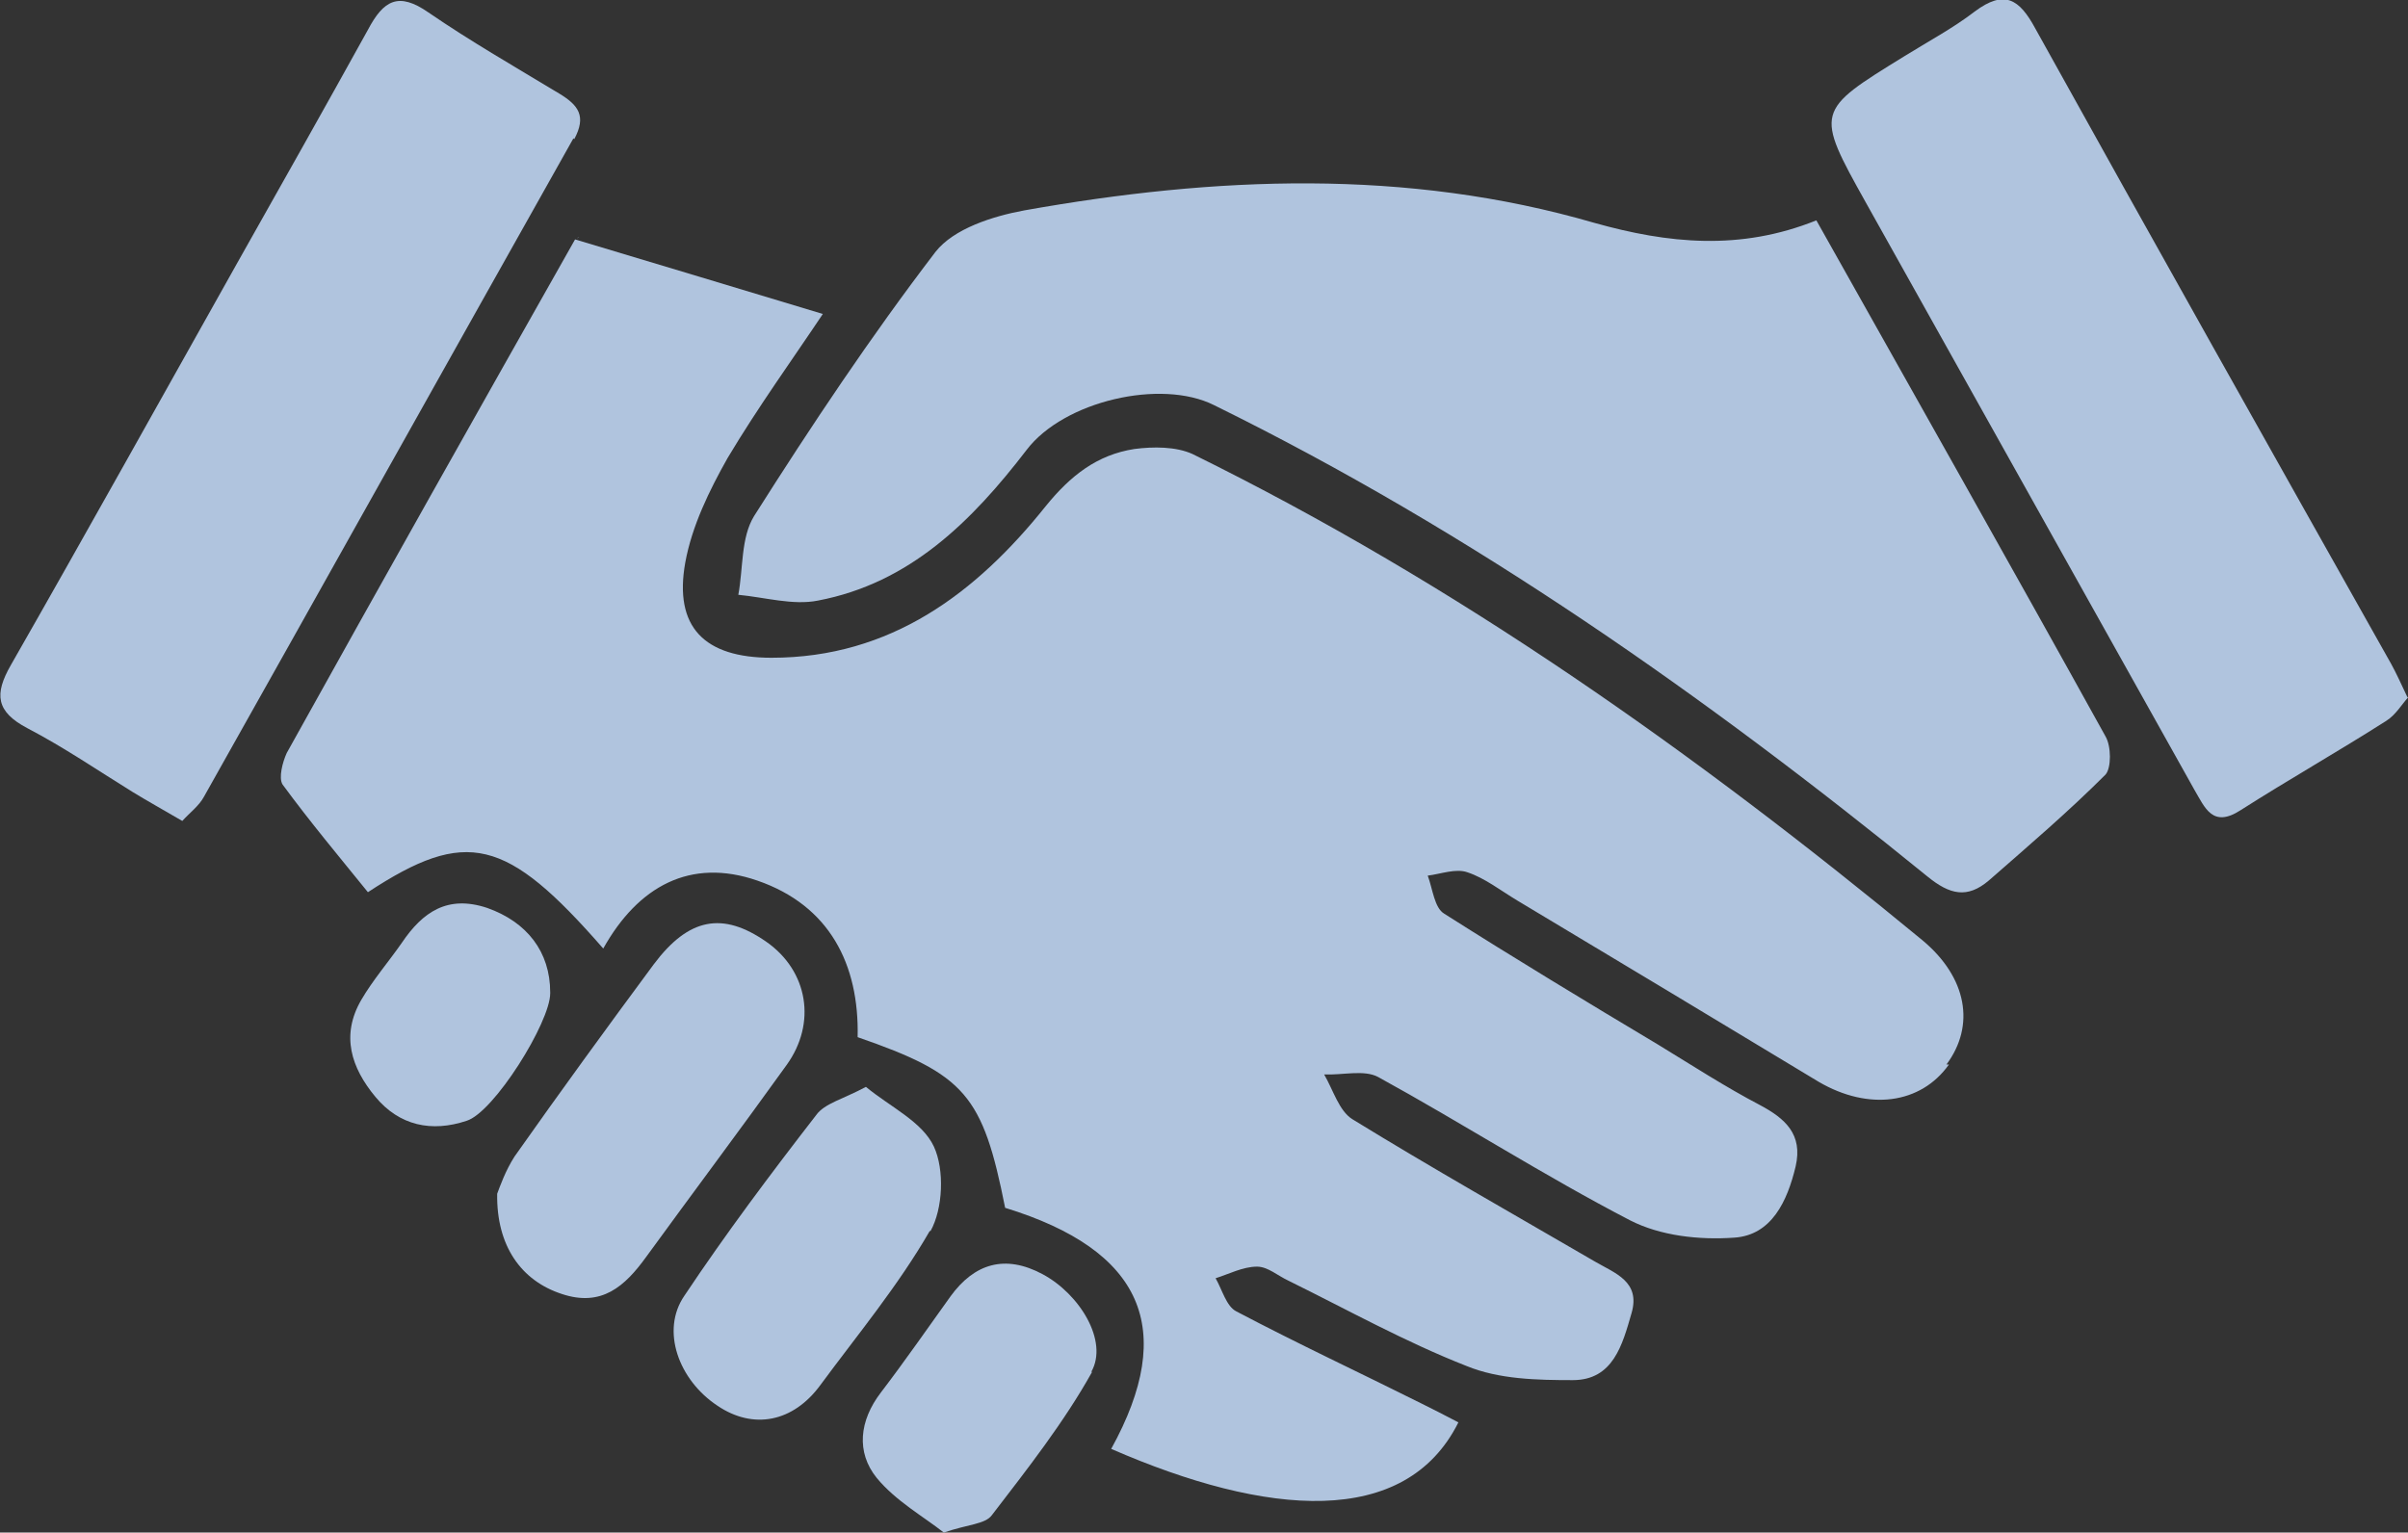 <svg xmlns="http://www.w3.org/2000/svg" viewBox="0 0 290.6 185"><rect x="0" y="0" width="290.6" height="185" fill="#333333" stroke="none"/><defs><style>      .cls-1 {        fill: #b0c4de;      }      .cls-2 {        fill: #fff;      }    </style></defs><g><g id="Layer_1"><path class="cls-2" d="M216.8,104.8c-.1,0-.2,0-.4,0s-.2,0-.4,0h-.1c-.1,0-.2,0-.4,0-.1,0-.3,0-.4,0-.1,0-.3,0-.4,0,.1,0,.3,0,.4,0,.1,0,.3,0,.4,0,.1,0,.3,0,.4,0s.3,0,.4,0c.1,0,.2,0,.4,0h0Z"></path><path class="cls-2" d="M216.8,86.8c-.1,0-.2,0-.4,0-.1,0-.3,0-.4,0s-.3,0-.4,0c-.1,0-.3,0-.4,0-.1,0-.3,0-.4,0,.1,0,.3,0,.4,0s.3,0,.4,0c.1,0,.2,0,.4,0h.1c.1,0,.2,0,.4,0s.2,0,.4,0h0Z"></path><path class="cls-2" d="M216.5,104.7c-.1,0-.2,0-.4,0h-.1c-.1,0-.2,0-.4,0s-.2,0-.4,0h-.1c-.1,0-.2,0-.4,0-.1,0-.3,0-.4,0-.1,0-.3,0-.4,0,.1,0,.3,0,.4,0,.1,0,.3,0,.4,0,.1,0,.3,0,.4,0,.1,0,.3,0,.4,0,.1,0,.3,0,.4,0s.3,0,.4,0h0Z"></path><path class="cls-2" d="M216.5,86.9c-.1,0-.3,0-.4,0s-.3,0-.4,0c-.1,0-.3,0-.4,0-.1,0-.3,0-.4,0-.1,0-.3,0-.4,0-.1,0-.3,0-.4,0,.1,0,.3,0,.4,0s.3,0,.4,0c.1,0,.2,0,.4,0h.1c.1,0,.2,0,.4,0s.2,0,.4,0h.1c.1,0,.2,0,.4,0h0Z"></path><path class="cls-2" d="M216.1,86.9c-.1,0-.3,0-.4,0-.1,0-.3,0-.4,0-.1,0-.3,0-.4,0-.1,0-.3,0-.4,0-.1,0-.3,0-.4,0-.1,0-.3,0-.4,0,.1,0,.3,0,.4,0,.1,0,.2,0,.4,0h.1c.1,0,.2,0,.4,0s.2,0,.4,0h.1c.1,0,.2,0,.4,0,.1,0,.3,0,.4,0h0Z"></path><path class="cls-2" d="M216.1,104.7c-.1,0-.3,0-.4,0-.1,0-.2,0-.4,0h-.1c-.1,0-.2,0-.4,0s-.2,0-.4,0h-.1c-.1,0-.2,0-.4,0-.1,0-.3,0-.4,0,.1,0,.3,0,.4,0,.1,0,.3,0,.4,0,.1,0,.3,0,.4,0,.1,0,.3,0,.4,0,.1,0,.3,0,.4,0,.1,0,.3,0,.4,0h0Z"></path><path class="cls-2" d="M215.7,87c-.1,0-.3,0-.4,0-.1,0-.3,0-.4,0-.1,0-.3,0-.4,0-.1,0-.3,0-.4,0-.1,0-.3,0-.4,0-.1,0-.3,0-.4,0,.1,0,.2,0,.4,0h.1c.1,0,.2,0,.4,0s.2,0,.4,0h.1c.1,0,.2,0,.4,0,.1,0,.3,0,.4,0,.1,0,.3,0,.4,0h0Z"></path><path class="cls-2" d="M215.7,104.6c-.1,0-.3,0-.4,0-.1,0-.3,0-.4,0-.1,0-.2,0-.4,0h-.1c-.1,0-.2,0-.4,0s-.2,0-.4,0h-.1c-.1,0-.2,0-.4,0,.1,0,.3,0,.4,0,.1,0,.3,0,.4,0,.1,0,.3,0,.4,0,.1,0,.3,0,.4,0,.1,0,.3,0,.4,0,.1,0,.3,0,.4,0h0Z"></path><path class="cls-2" d="M214.9,87c-.1,0-.3,0-.4,0-.1,0-.3,0-.4,0-.1,0-.3,0-.4,0-.1,0-.3,0-.4,0-.1,0-.2,0-.4,0,.1,0,.2,0,.4,0s.2,0,.4,0h.1c.1,0,.2,0,.4,0,.1,0,.3,0,.4,0s.3,0,.4,0h0Z"></path><path class="cls-2" d="M214.9,104.6c-.1,0-.3,0-.4,0s-.3,0-.4,0c-.1,0-.2,0-.4,0h-.1c-.1,0-.2,0-.4,0s-.2,0-.4,0h-.1c-.6,0-1.1-.1-1.6-.2.2,0,.4,0,.6,0,.5.1,1,.2,1.5.3.1,0,.3,0,.4,0,.1,0,.3,0,.4,0,.1,0,.3,0,.4,0,.1,0,.3,0,.4,0h0Z"></path><path class="cls-2" d="M212.8,86.8c-.4,0-.9,0-1.3.2h0c-.1,0-.3,0-.4,0,.5,0,.9-.1,1.4-.1s.2,0,.4,0Z"></path><path class="cls-2" d="M213.2,104.7c-.1,0-.2,0-.4,0h-.1c-.1,0-.2,0-.4,0-.7,0-1.3,0-1.9-.2.2,0,.4,0,.6,0h0c.2,0,.4,0,.6,0,.5.1,1,.2,1.5.3Z"></path><g><path class="cls-1" d="M69.5,28.9h0s0,0,0,0c0,0,0,0,0,0Z"></path><path class="cls-1" d="M69.6,28.8c.2-.2.5-.3,0,0h0Z"></path><path class="cls-1" d="M235.2,128.5c-3.4,4.8-9.7,5.6-15.7,2.1-12.1-7.3-24.2-14.6-36.4-21.9-2-1.2-3.9-2.7-6-3.4-1.4-.5-3.2.2-4.8.4.6,1.6.8,3.9,2,4.6,8.5,5.4,17.1,10.6,25.8,15.8,4.1,2.5,8.1,5.1,12.3,7.3,3,1.6,5.2,3.5,4.3,7.4-1,4.2-2.9,8.3-7.4,8.6-4.2.3-8.9-.2-12.6-2.1-10.4-5.4-20.2-11.7-30.4-17.3-1.7-.9-4.3-.2-6.5-.3,1.1,1.9,1.8,4.4,3.4,5.4,9.6,5.9,19.5,11.5,29.3,17.2,2.4,1.4,5.5,2.4,4.4,6.2-1.1,3.8-2.2,8.1-7.1,8.1-4.3,0-8.9-.1-12.8-1.7-7.4-2.9-14.4-6.8-21.5-10.3-1.3-.6-2.5-1.7-3.8-1.7-1.7,0-3.4.9-5,1.4.8,1.4,1.3,3.4,2.5,4,7.4,3.9,14.9,7.4,22.3,11.1,1.4.7,2.8,1.4,4.5,2.3-6.4,12.8-23.1,11.4-41.9,3.2,8-14.5,3.8-24-12.8-29.1-2.7-13.6-4.8-16.1-17.8-20.6.2-8.8-3.4-15.9-12.1-18.9-8.1-2.8-14.4.7-18.6,8.2-11.7-13.4-16.5-14.6-28.4-6.8-3.4-4.2-7-8.5-10.3-13-.5-.8,0-2.7.5-3.8,11.5-20.7,23.1-41.3,34.8-62,10.3,3.1,20,6,29.9,9-3.6,5.4-7.8,11.2-11.5,17.4-2.2,3.9-4.3,8.2-5.1,12.6-1.4,7.8,2.3,11.5,10.4,11.5,14.4,0,24.7-7.8,33.1-18.3,3-3.7,6.2-6.2,10.7-6.9,2.3-.3,5-.3,7,.6,31.9,15.7,60.7,36.1,88.1,58.7,5.4,4.5,6.4,10.3,2.9,15h0Z"></path><path class="cls-1" d="M254.1,93.5c-4.5,4.5-9.3,8.6-14.1,12.8-2.6,2.2-4.7,1.7-7.4-.5-26.8-21.8-55-41.6-86.1-56.9-6.4-3.2-18.1-.5-22.6,5.4-6.6,8.6-14.1,16.1-25.2,18.2-3,.6-6.4-.4-9.6-.7.6-3.2.3-6.9,1.9-9.5,6.9-10.9,14.1-21.7,21.9-31.9,2.2-2.8,6.9-4.3,10.7-5,23-4.1,46.1-5.1,68.8,1.5,8.9,2.5,17.6,3.4,26.8-.3,11.9,21.2,23.5,41.7,34.9,62.3.7,1.2.7,3.8,0,4.6h0Z"></path><path class="cls-1" d="M69.2,16.7c-14.9,26.5-29.7,53-44.6,79.5-.6,1.1-1.7,1.9-2.6,2.9-2.4-1.4-4.2-2.4-6-3.5-4.2-2.6-8.3-5.4-12.7-7.7-3.8-2-4-4.1-2-7.6,9.2-16.1,18.2-32.3,27.3-48.5,5.3-9.4,10.6-18.8,15.8-28.2,1.9-3.6,3.7-4.6,7.3-2.1,5.1,3.5,10.5,6.6,15.8,9.8,2.3,1.4,3.3,2.7,1.8,5.5h0Z"></path><path class="cls-1" d="M290.6,84.2c-.8.9-1.5,2.1-2.6,2.8-5.8,3.7-11.8,7.1-17.6,10.8-3.4,2.2-4.3-.3-5.6-2.5-13.2-23.6-26.4-47.2-39.6-70.8-6.2-11.1-6.1-11.1,4.6-17.7,2.9-1.8,5.9-3.4,8.5-5.4,3.6-2.7,5.4-1.5,7.3,2,14.2,25.6,28.6,51.2,43,76.8.6,1.1,1.1,2.2,1.9,3.9h0Z"></path><path class="cls-1" d="M94.9,128.6c-5.6,7.8-11.3,15.4-16.9,23.1-2.6,3.6-5.4,6.1-10.2,4.5-4.9-1.6-7.9-5.8-7.8-12.1.3-.8,1-2.8,2.1-4.5,5.5-7.8,11.1-15.5,16.8-23.2,4.2-5.6,8.3-6.4,13.6-2.7,5,3.5,6.1,9.8,2.4,14.9h0Z"></path><path class="cls-1" d="M112.2,148.6c-3.8,6.6-8.7,12.5-13.2,18.6-3.3,4.5-8.1,5.4-12.4,2.5-4.7-3.1-6.9-9.1-4-13.3,5-7.5,10.4-14.7,15.9-21.8,1-1.4,3.2-1.9,6-3.4,2.9,2.4,6.8,4.2,8.2,7.2,1.3,2.8,1.1,7.5-.4,10.2h0Z"></path><path class="cls-1" d="M131.8,165.6c-3.4,6.1-7.8,11.7-12.1,17.3-.8,1.1-2.9,1.1-5.8,2.1-2.4-1.9-5.8-3.8-8.1-6.6-2.5-3.1-2.1-6.9.5-10.3,2.9-3.8,5.6-7.7,8.4-11.6,2.9-4,6.6-5.1,11.1-2.7,4.5,2.4,8,8.1,5.9,11.8h0Z"></path><path class="cls-1" d="M66.4,119.9c0,3.5-6.8,14.4-10.1,15.4-4.2,1.4-8.1.6-11-2.9-2.9-3.5-4.2-7.4-1.7-11.7,1.4-2.4,3.3-4.6,4.9-6.9,2.5-3.7,5.5-5.8,10.3-4.2,4.8,1.7,7.6,5.3,7.6,10.2h0Z"></path></g></g></g></svg>